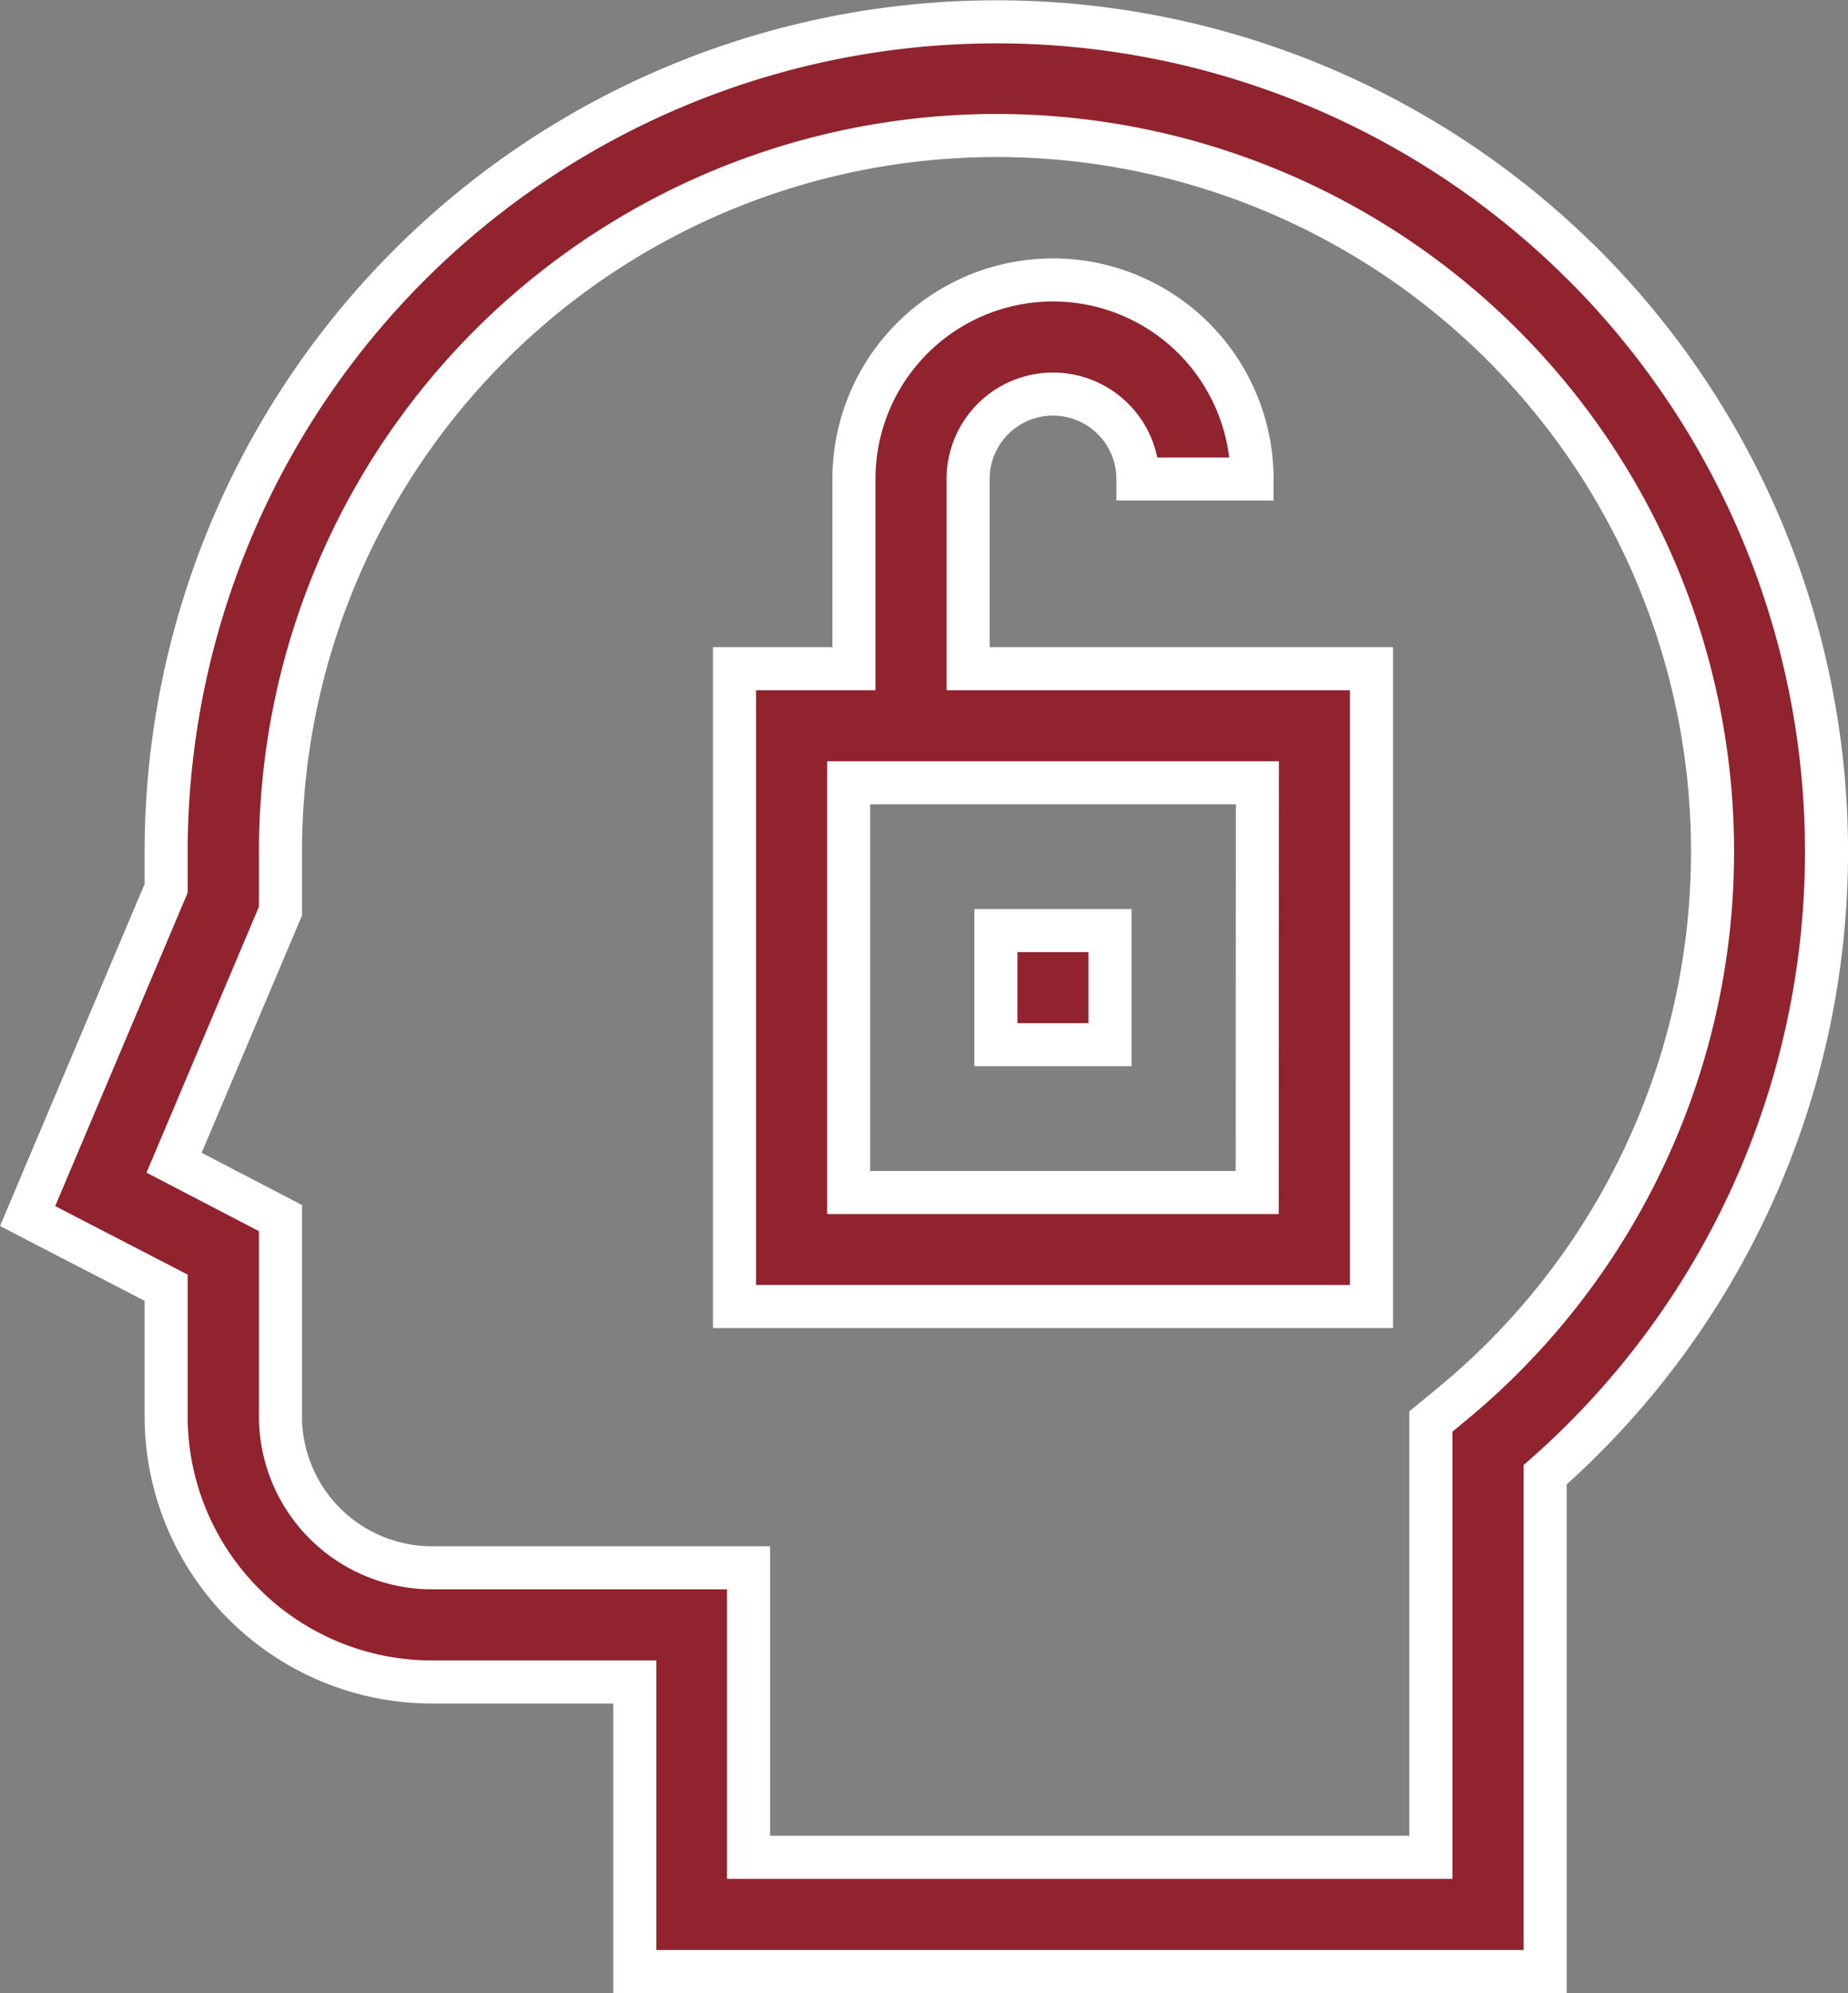 <svg xmlns="http://www.w3.org/2000/svg" width="30.044" height="32.401" viewBox="0 0 30.044 32.401">
  <rect x="0" y="0" width="30.044" height="32.401" fill="#808080" stroke="none"/>
  <g id="open-mind" transform="translate(-19.38 0.35)">
    <path id="Path_3996" data-name="Path 3996" d="M45.121,3.953A13.5,13.5,0,0,0,22.081,13.5v.592l-2.252,5.327,2.252,1.165v2.1A4.32,4.32,0,0,0,26.4,26.993h3.3V31.7H44.5V23.625a13.5,13.5,0,0,0,.623-19.672ZM42.98,22.481l-.337.278v7.085H31.55V25.137H26.4a2.463,2.463,0,0,1-2.46-2.46V19.452l-1.73-.9,1.73-4.091V13.5A11.641,11.641,0,1,1,42.98,22.481Z" fill="#91232e" stroke="#fff" stroke-width="0.7"/>
    <path id="Path_3997" data-name="Path 3997" d="M209.232,71.089a1.38,1.38,0,0,1,2.761,0h1.855a3.236,3.236,0,0,0-6.472,0v3.084h-1.942V84.542H215.79V74.173h-6.558Zm4.7,11.6H207.29V76.028h6.645Z" transform="translate(-174.113 -63.652)" fill="#91232e" stroke="#fff" stroke-width="0.7"/>
    <path id="Path_3998" data-name="Path 3998" d="M274.08,238.68h1.855v1.855H274.08Z" transform="translate(-238.509 -223.902)" fill="#91232e" stroke="#fff" stroke-width="0.7"/>
  </g>
</svg>
